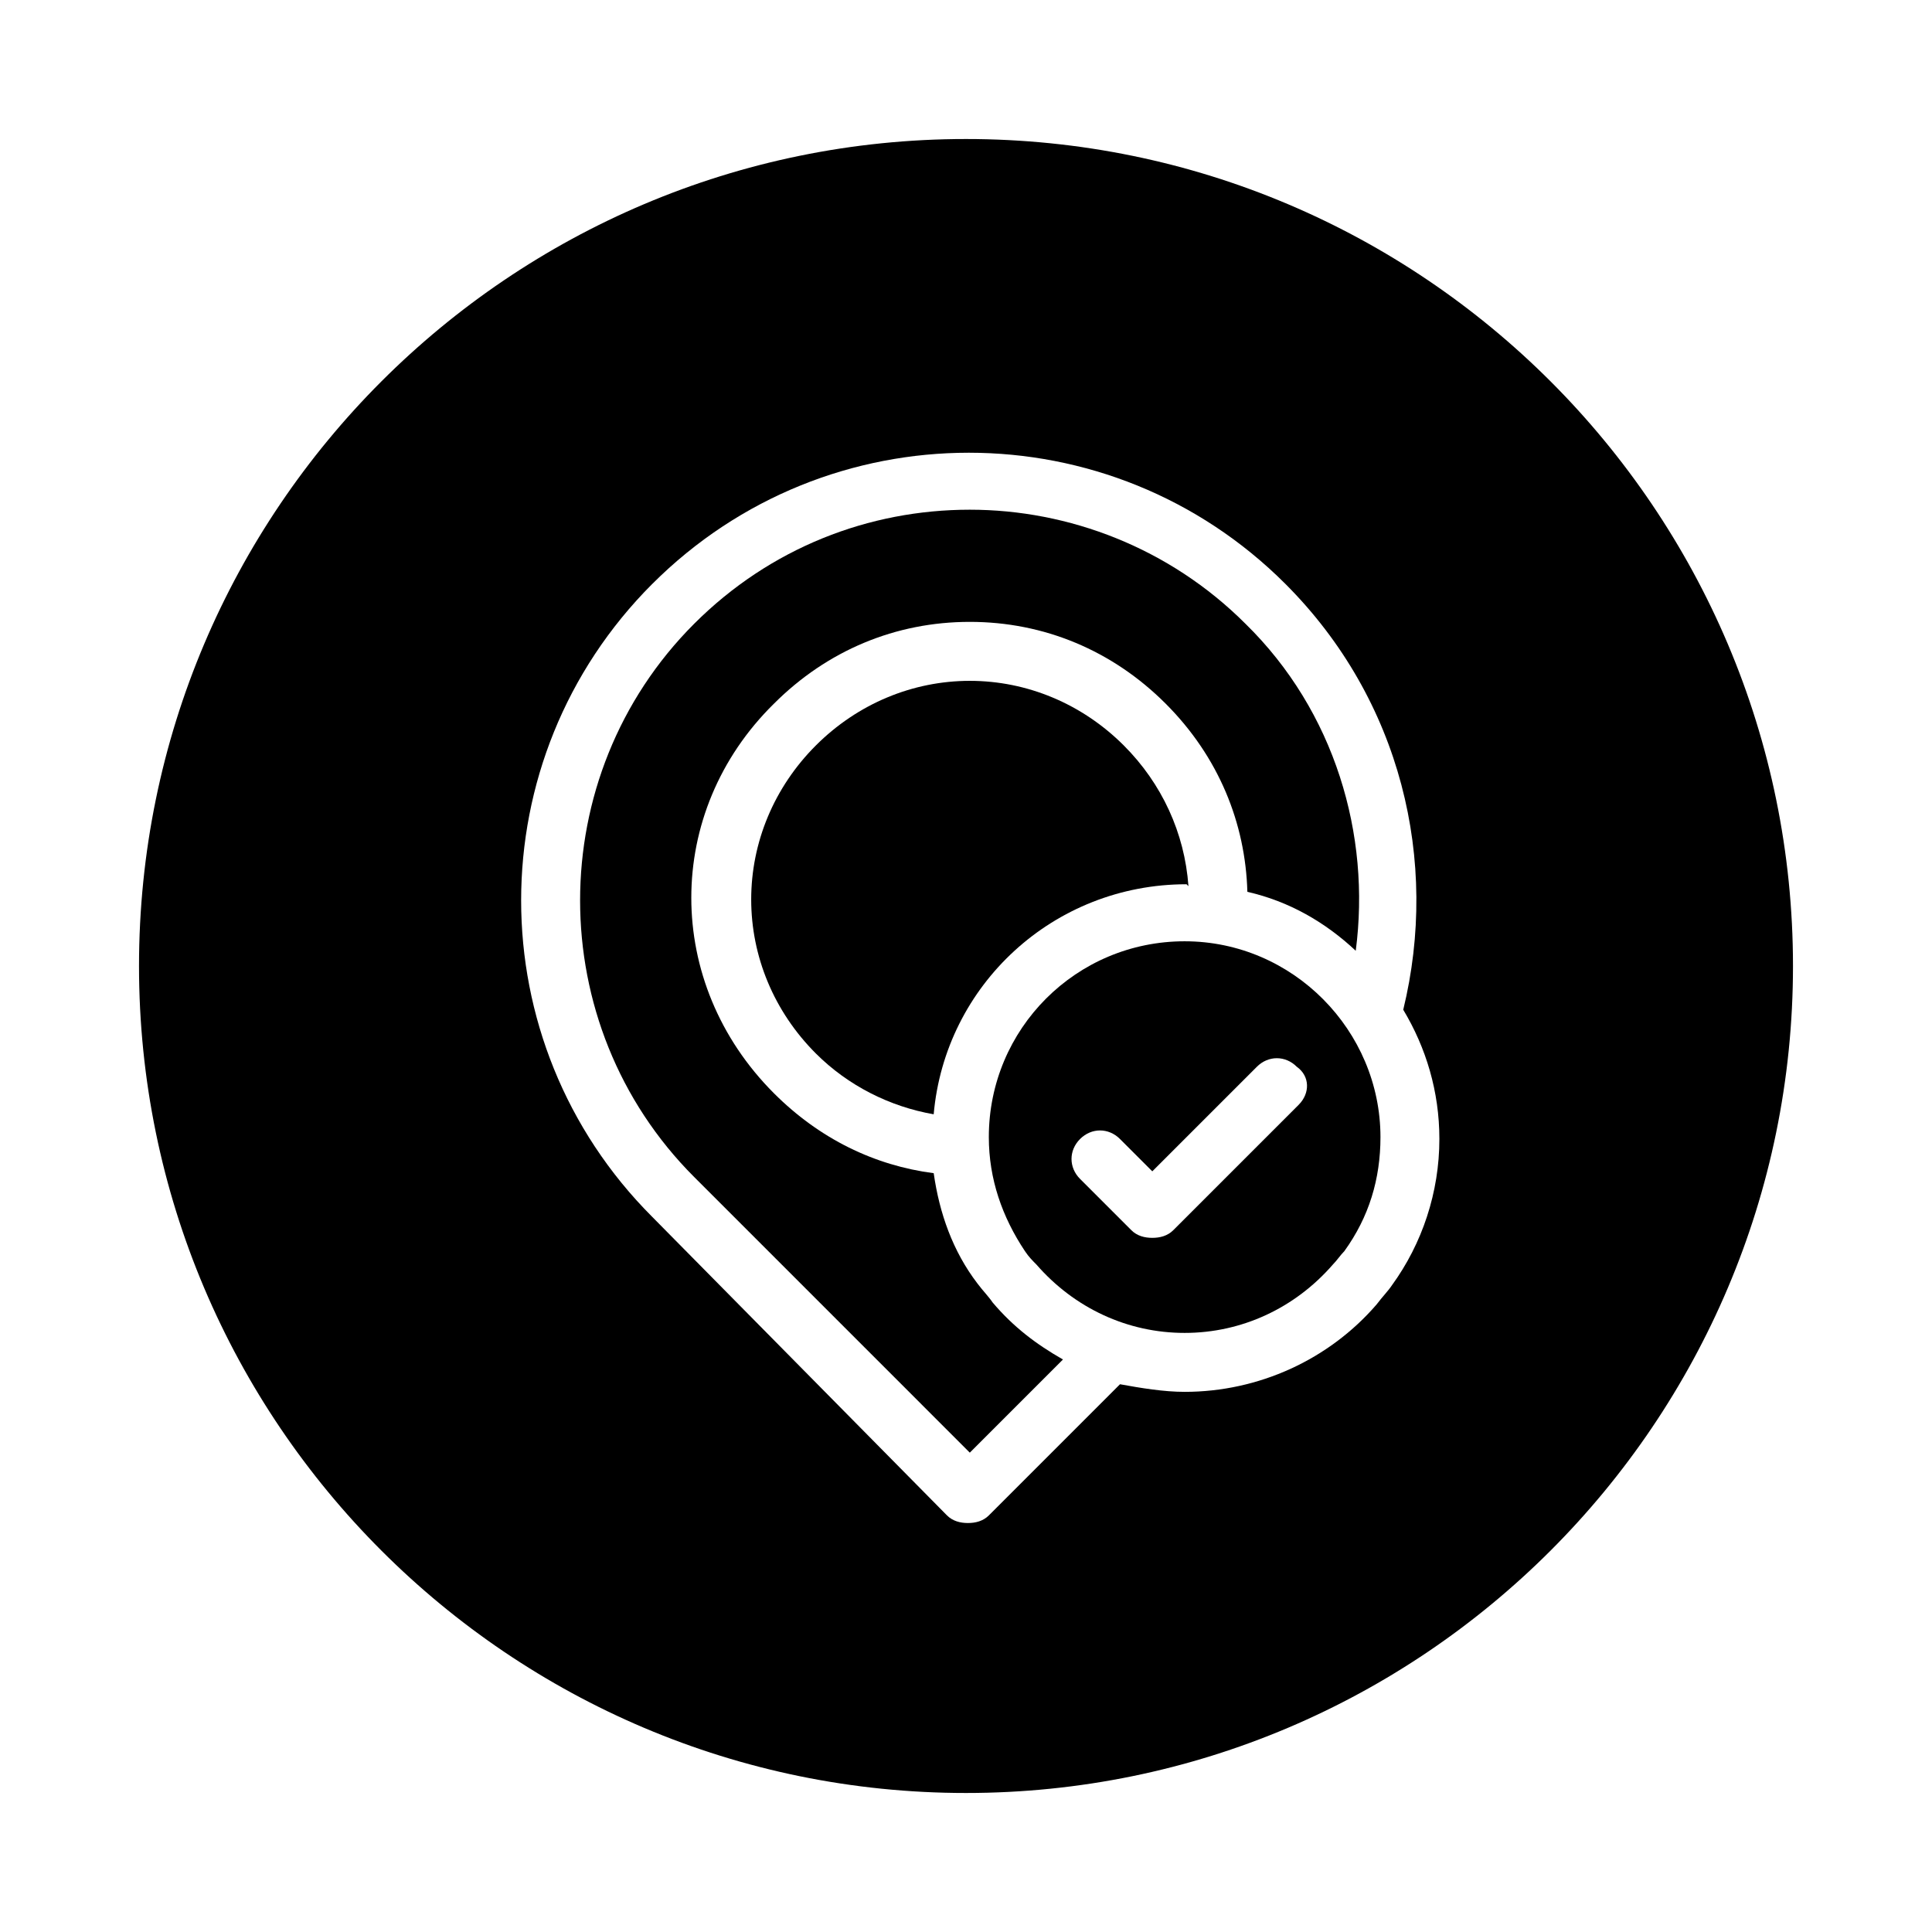 <?xml version="1.0" encoding="UTF-8"?>
<!-- Uploaded to: SVG Repo, www.svgrepo.com, Generator: SVG Repo Mixer Tools -->
<svg fill="#000000" width="800px" height="800px" version="1.1" viewBox="144 144 512 512" xmlns="http://www.w3.org/2000/svg">
 <g>
  <path d="m401.01 528.97 24.688-24.688c-7.055-4.031-13.098-8.566-18.641-15.113-1.008-1.512-2.519-3.023-4.031-5.039-6.551-8.566-10.078-18.641-11.586-29.223-15.617-2.016-30.23-9.07-42.32-21.16-29.223-29.223-29.223-74.562 0-103.28 14.105-14.105 32.242-21.664 51.891-21.664 19.648 0 37.785 7.559 51.891 21.664 14.105 14.105 21.16 31.738 21.664 49.879 11.082 2.519 20.656 8.062 28.719 15.617 4.031-30.73-5.543-63.48-29.223-86.656-20.152-20.152-46.855-30.23-73.051-30.23-26.703 0-52.898 10.078-73.051 30.23-40.305 40.305-40.305 106.3 0 146.61z"/>
  <path d="m458.95 378.84c-1.008-14.105-7.055-27.207-17.129-37.281-11.082-11.082-25.695-17.129-40.809-17.129-15.113 0-29.727 6.047-40.809 17.129-11.082 11.082-17.129 25.695-17.129 40.809 0 15.113 6.047 29.727 17.129 40.809 8.566 8.566 19.648 14.105 31.234 16.121 3.023-34.258 31.738-60.961 67.008-60.961l0.504 0.504z"/>
  <path d="m457.94 393.45c-28.719 0-51.891 23.176-51.891 51.891 0 11.082 3.527 21.16 9.574 30.23 1.008 1.512 2.016 2.519 3.023 3.527 10.078 11.586 24.184 18.137 39.297 18.137 15.113 0 29.223-6.551 39.297-18.137 1.008-1.008 2.016-2.519 3.023-3.527 6.551-9.07 9.574-19.145 9.574-30.23-0.008-28.211-23.184-51.891-51.898-51.891zm30.227 43.328-33.25 33.25c-1.512 1.512-3.527 2.016-5.543 2.016s-4.031-0.504-5.543-2.016l-13.602-13.602c-3.023-3.023-3.023-7.559 0-10.578 3.023-3.023 7.559-3.023 10.578 0l8.566 8.566 27.711-27.711c3.023-3.023 7.559-3.023 10.578 0 3.527 2.516 3.527 7.051 0.504 10.074z"/>
  <path d="m400 619.16c120.91 0 219.16-98.242 219.16-219.16s-98.242-219.16-219.16-219.16-219.16 98.246-219.16 219.16 98.246 219.16 219.16 219.16zm-83.129-320.42c46.352-46.352 121.42-46.352 167.77 0 30.73 30.73 40.809 73.555 31.234 112.85 6.047 10.078 9.574 21.664 9.574 34.258 0 14.105-4.535 27.711-12.594 38.793-1.008 1.512-2.519 3.023-4.031 5.039-12.594 14.609-31.234 23.176-50.883 23.176-5.543 0-11.586-1.008-17.129-2.016l-34.762 34.762c-1.512 1.512-3.527 2.016-5.543 2.016-2.016 0-4.031-0.504-5.543-2.016l-78.094-79.098c-46.352-46.348-46.352-121.42 0-167.77z"/>
 </g>
</svg>